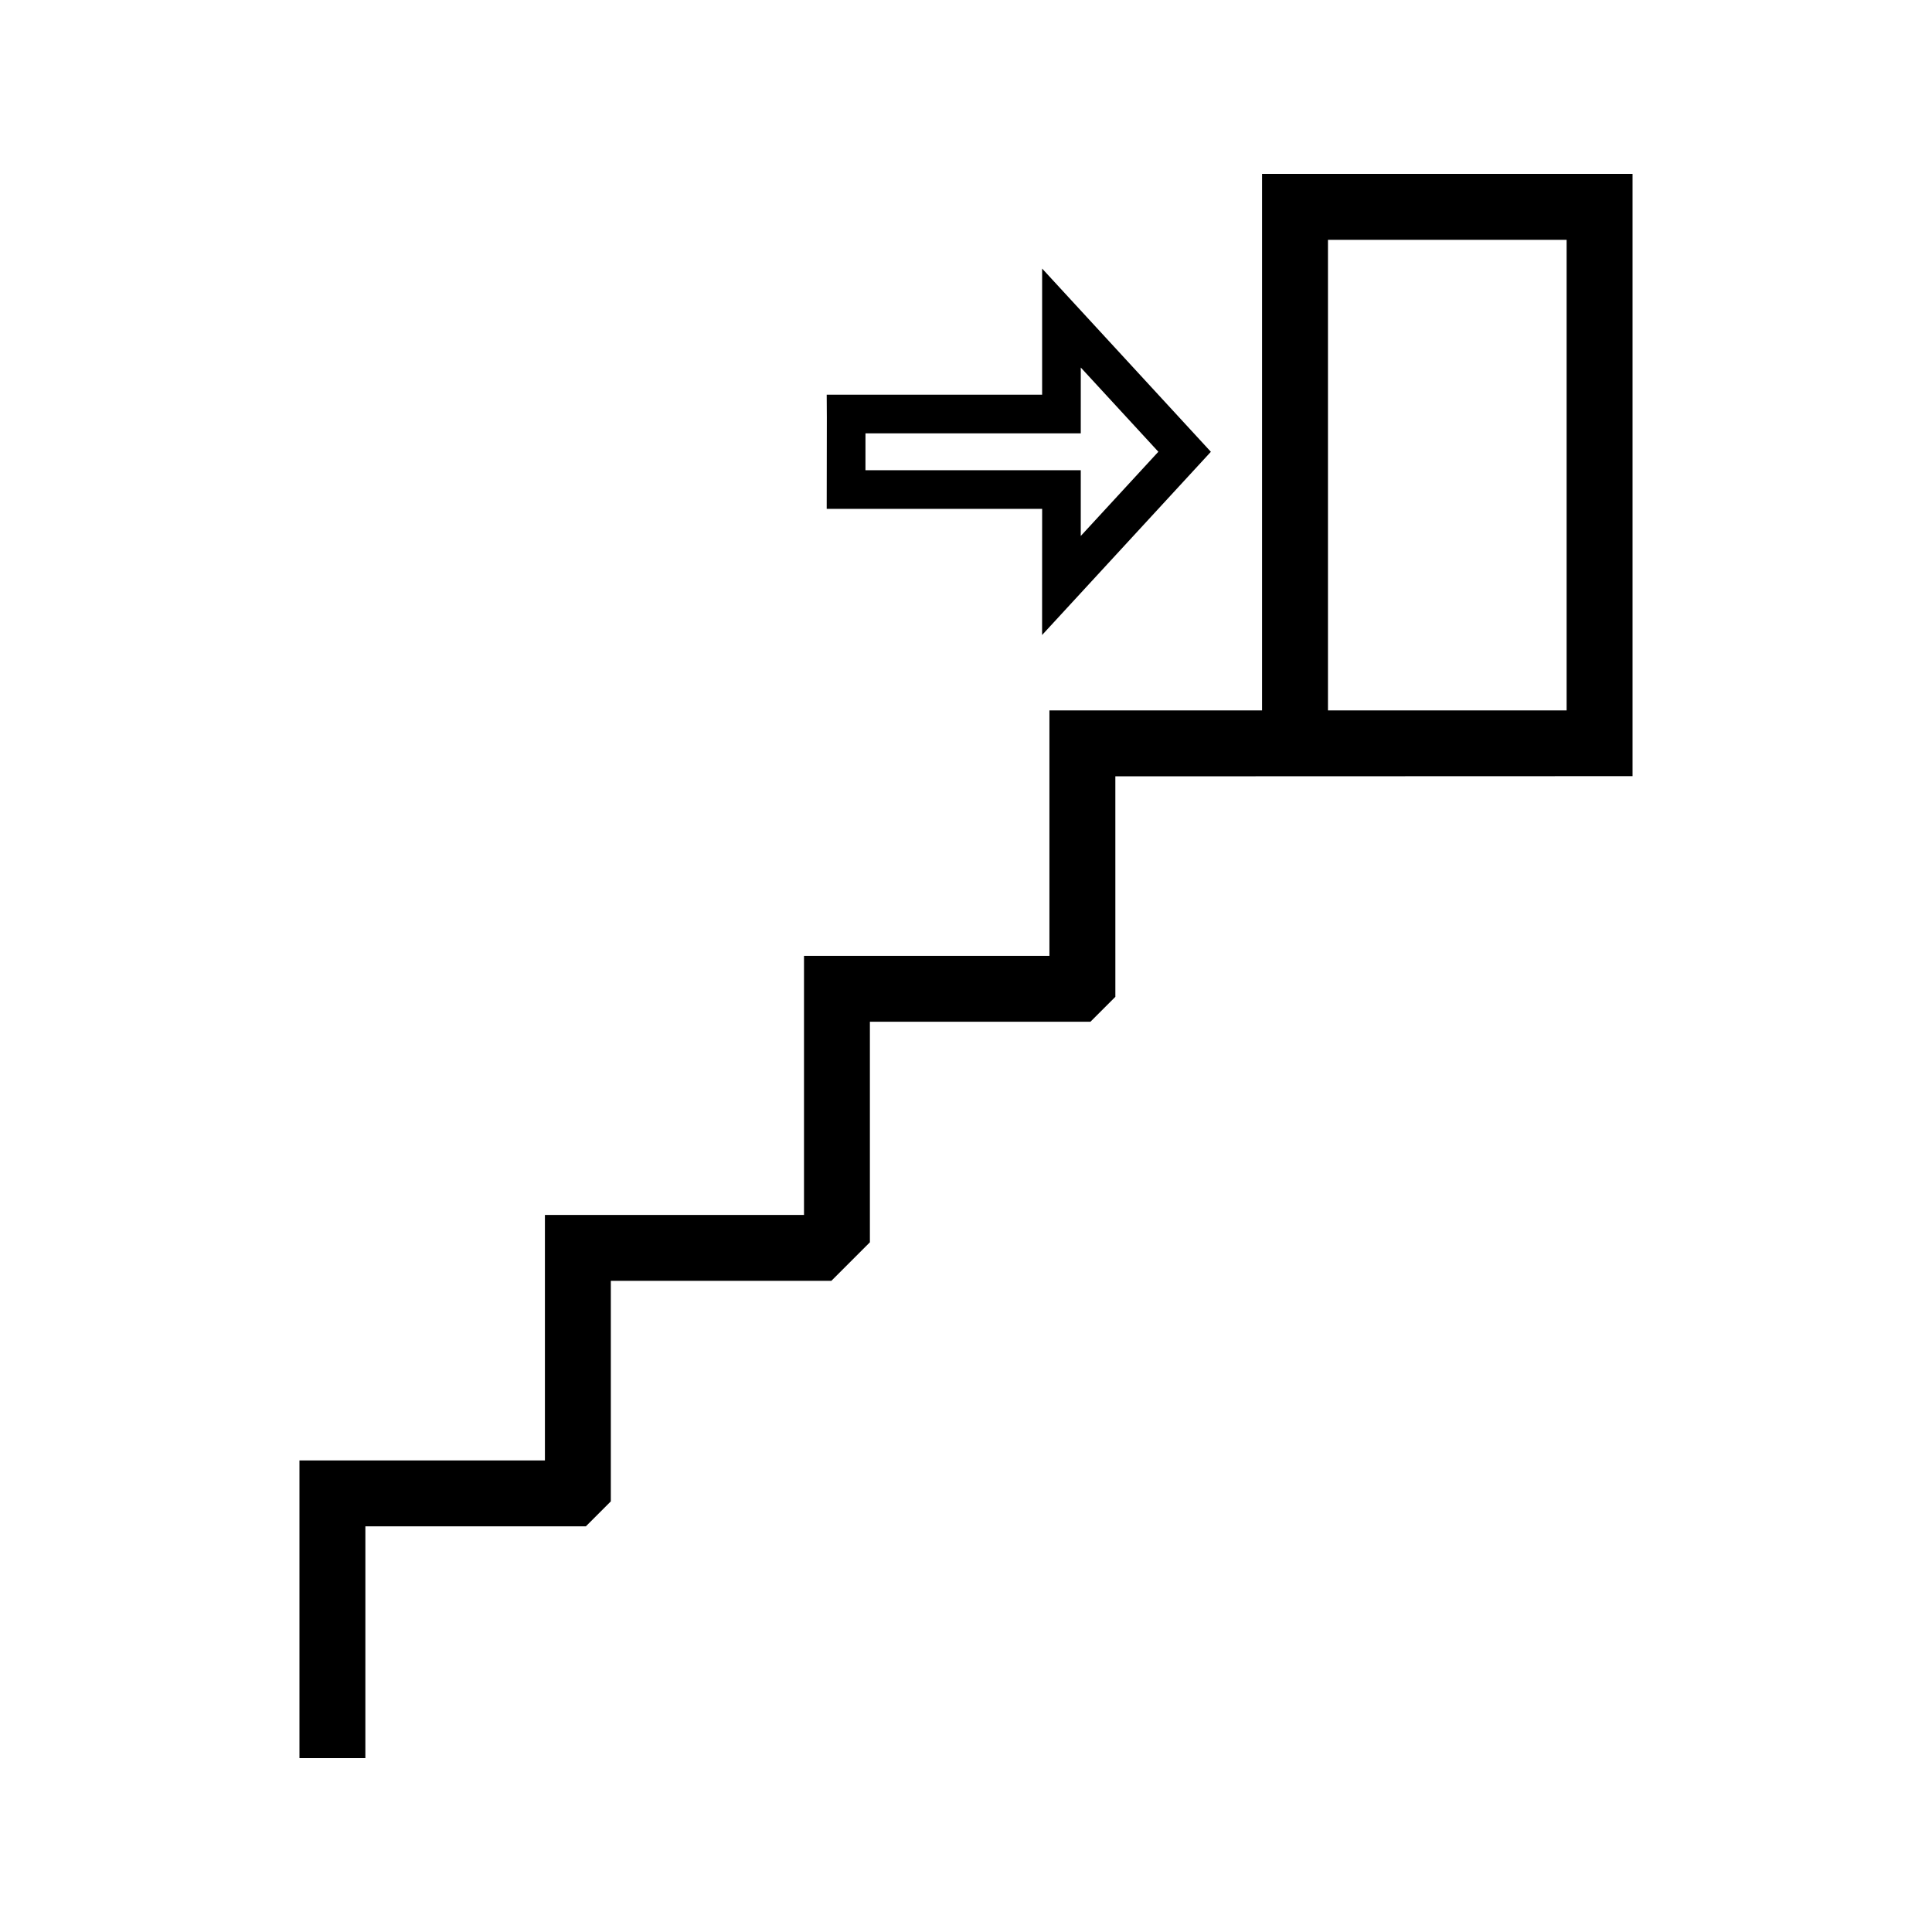 <?xml version="1.0" encoding="UTF-8"?>
<!-- Uploaded to: SVG Repo, www.svgrepo.com, Generator: SVG Repo Mixer Tools -->
<svg fill="#000000" width="800px" height="800px" version="1.1" viewBox="144 144 512 512" xmlns="http://www.w3.org/2000/svg">
 <g>
  <path d="m478.46 190.08v142.19h-56.352v65.051l-65.039-0.004v68.66h-68.66v65.051h-65.051v78.891h17.469l0.004-61.426h58.43l6.613-6.617v-58.438h58.438l10.219-10.223v-58.438h58.438l6.613-6.613-0.004-58.43 137.06-0.047v-159.61zm80.711 142.19h-63.246v-124.72h63.246z"/>
  <path d="m420.18 278.86-0.016 33.426 44.73-48.555-44.719-48.559v33.43h-57.09l0.035 6.008-0.035 24.25zm-46.82-20.02h57.055l0.004-17.441 20.555 22.32-20.562 22.32 0.004-17.422-57.062-0.004z"/>
 </g>
</svg>